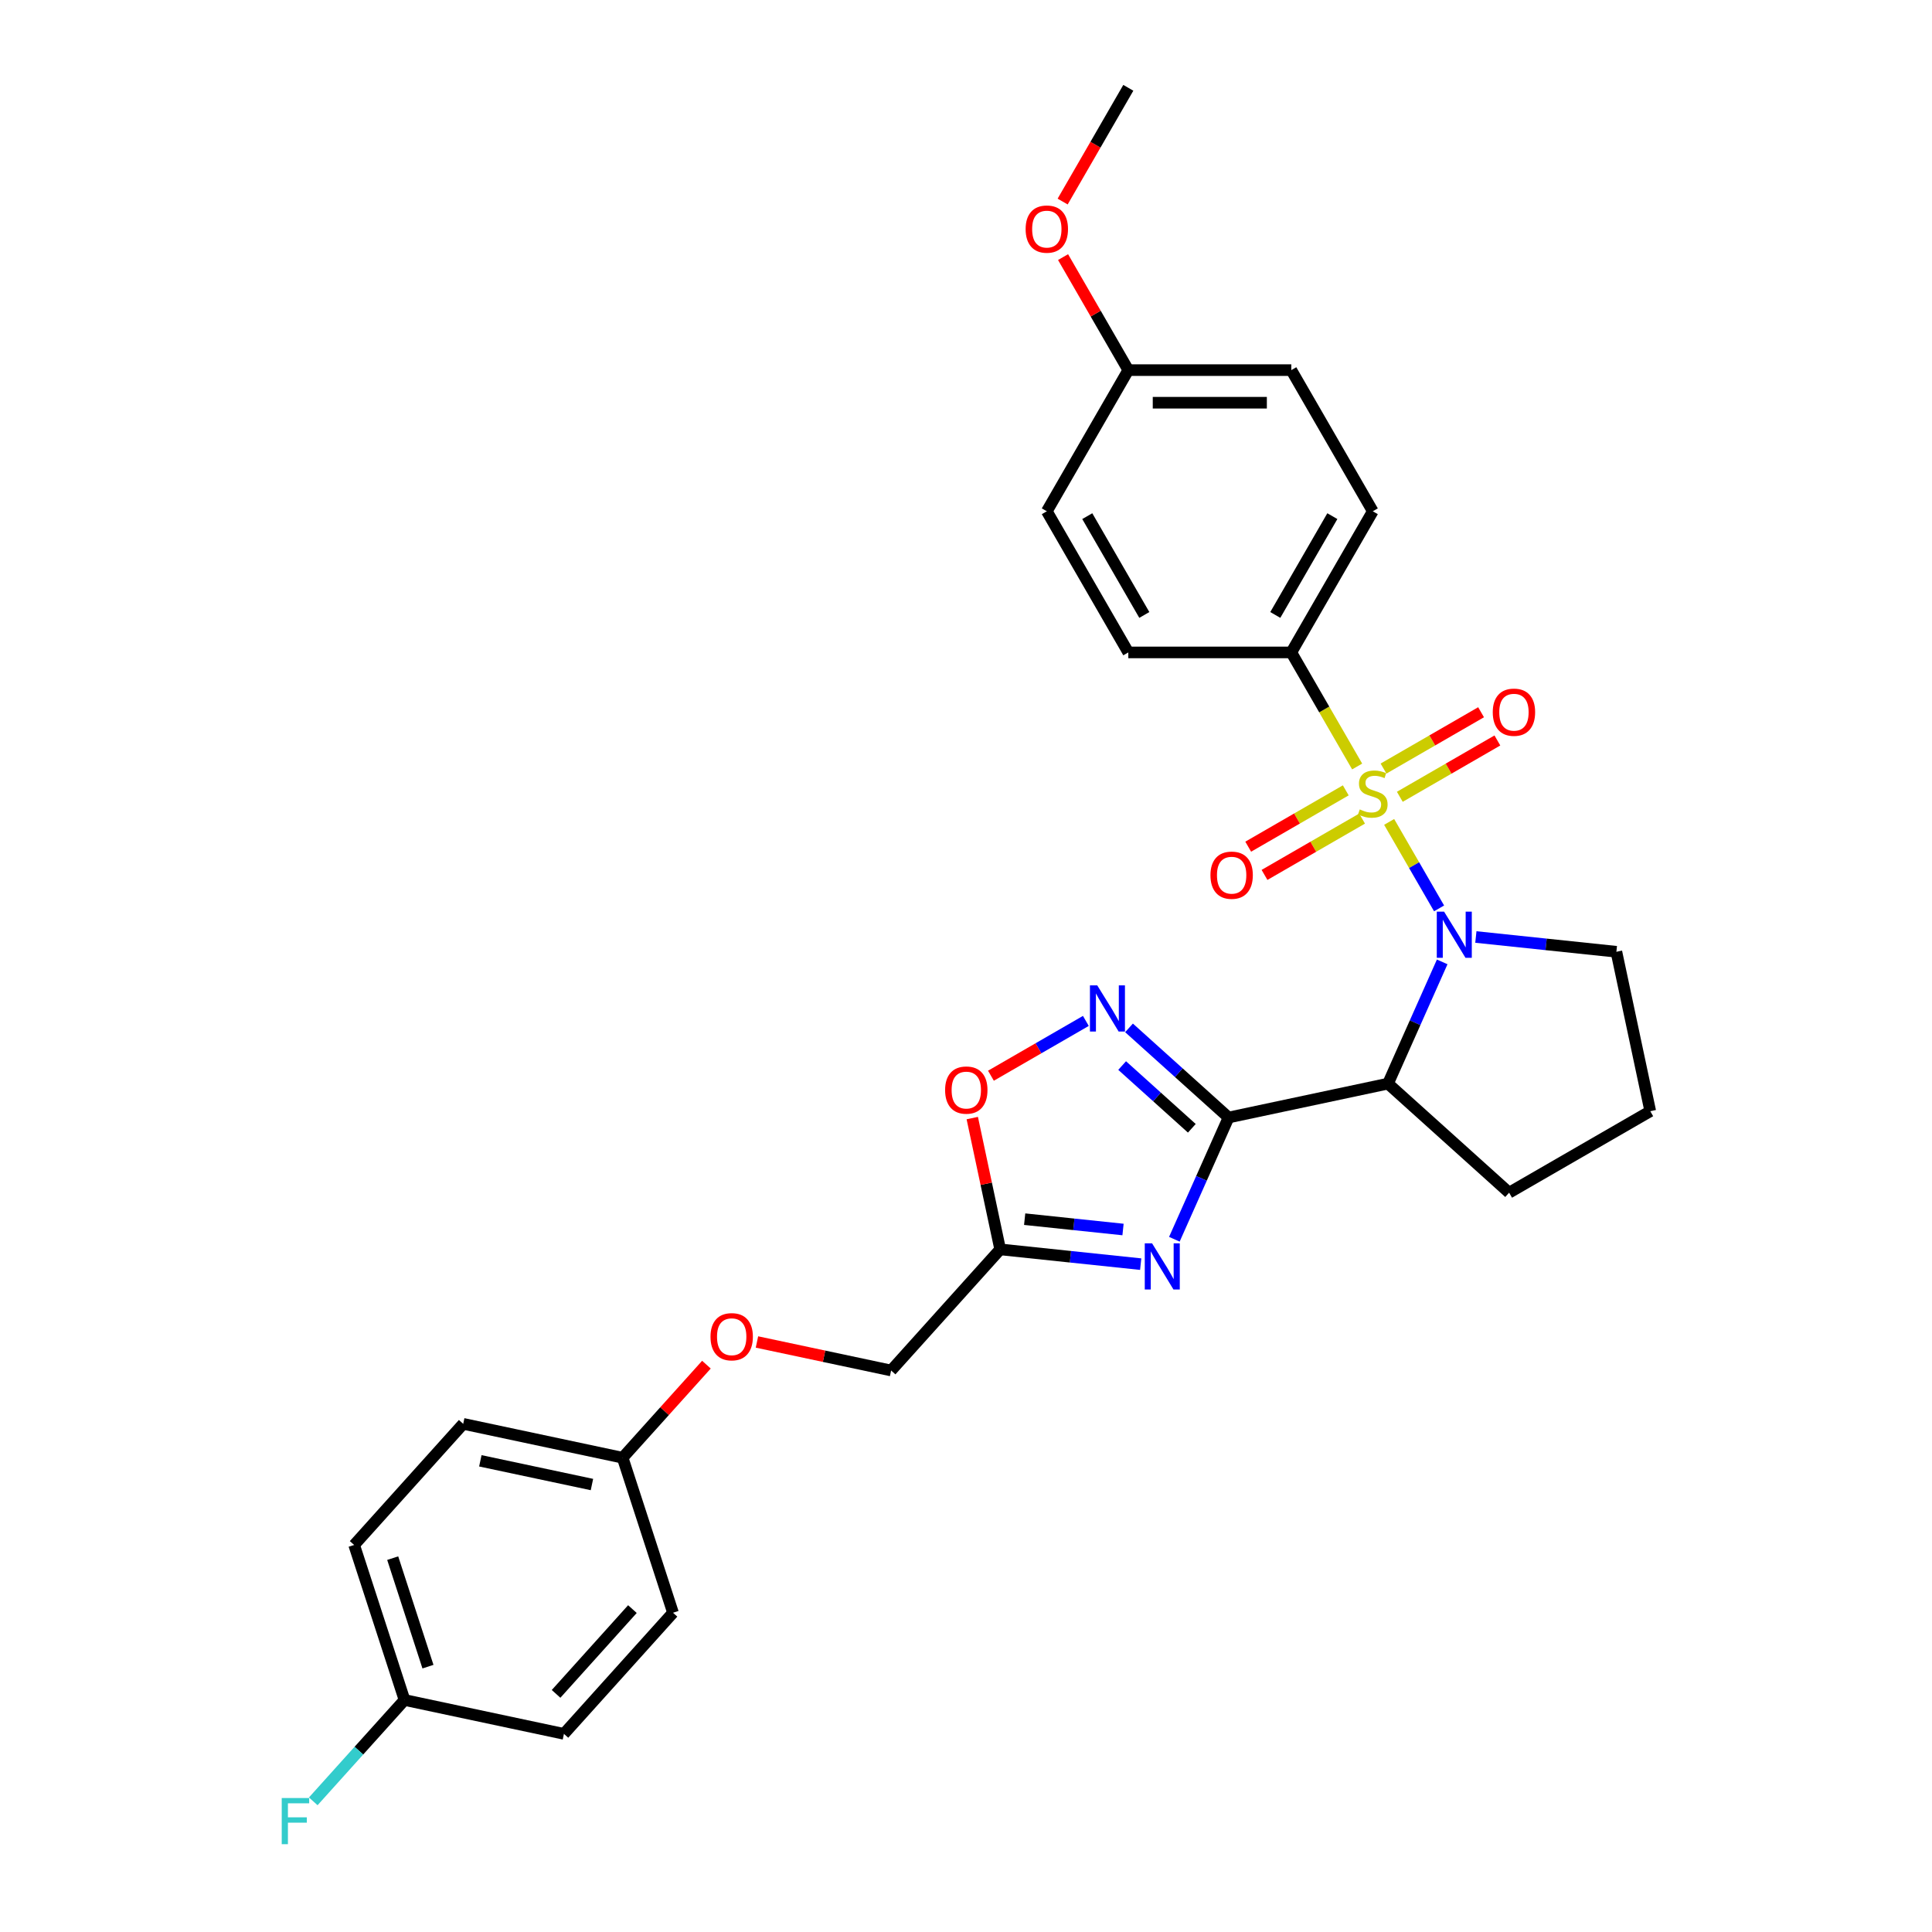 <?xml version='1.0' encoding='iso-8859-1'?>
<svg version='1.1' baseProfile='full'
              xmlns='http://www.w3.org/2000/svg'
                      xmlns:rdkit='http://www.rdkit.org/xml'
                      xmlns:xlink='http://www.w3.org/1999/xlink'
                  xml:space='preserve'
width='1000px' height='1000px' viewBox='0 0 1000 1000'>
<!-- END OF HEADER -->
<rect style='opacity:1.0;fill:#FFFFFF;stroke:none' width='1000' height='1000' x='0' y='0'> </rect>
<path class='bond-0' d='M 719.021,425.416 L 731.944,447.799' style='fill:none;fill-rule:evenodd;stroke:#CCCC00;stroke-width:6px;stroke-linecap:butt;stroke-linejoin:miter;stroke-opacity:1' />
<path class='bond-0' d='M 731.944,447.799 L 744.867,470.182' style='fill:none;fill-rule:evenodd;stroke:#0000FF;stroke-width:6px;stroke-linecap:butt;stroke-linejoin:miter;stroke-opacity:1' />
<path class='bond-7' d='M 702.461,396.733 L 685.418,367.213' style='fill:none;fill-rule:evenodd;stroke:#CCCC00;stroke-width:6px;stroke-linecap:butt;stroke-linejoin:miter;stroke-opacity:1' />
<path class='bond-7' d='M 685.418,367.213 L 668.375,337.694' style='fill:none;fill-rule:evenodd;stroke:#000000;stroke-width:6px;stroke-linecap:butt;stroke-linejoin:miter;stroke-opacity:1' />
<path class='bond-8' d='M 696.569,409.088 L 671.32,423.665' style='fill:none;fill-rule:evenodd;stroke:#CCCC00;stroke-width:6px;stroke-linecap:butt;stroke-linejoin:miter;stroke-opacity:1' />
<path class='bond-8' d='M 671.32,423.665 L 646.072,438.242' style='fill:none;fill-rule:evenodd;stroke:#FF0000;stroke-width:6px;stroke-linecap:butt;stroke-linejoin:miter;stroke-opacity:1' />
<path class='bond-8' d='M 705.005,423.7 L 679.757,438.277' style='fill:none;fill-rule:evenodd;stroke:#CCCC00;stroke-width:6px;stroke-linecap:butt;stroke-linejoin:miter;stroke-opacity:1' />
<path class='bond-8' d='M 679.757,438.277 L 654.508,452.854' style='fill:none;fill-rule:evenodd;stroke:#FF0000;stroke-width:6px;stroke-linecap:butt;stroke-linejoin:miter;stroke-opacity:1' />
<path class='bond-9' d='M 724.543,412.42 L 749.791,397.842' style='fill:none;fill-rule:evenodd;stroke:#CCCC00;stroke-width:6px;stroke-linecap:butt;stroke-linejoin:miter;stroke-opacity:1' />
<path class='bond-9' d='M 749.791,397.842 L 775.04,383.265' style='fill:none;fill-rule:evenodd;stroke:#FF0000;stroke-width:6px;stroke-linecap:butt;stroke-linejoin:miter;stroke-opacity:1' />
<path class='bond-9' d='M 716.107,397.808 L 741.355,383.23' style='fill:none;fill-rule:evenodd;stroke:#CCCC00;stroke-width:6px;stroke-linecap:butt;stroke-linejoin:miter;stroke-opacity:1' />
<path class='bond-9' d='M 741.355,383.23 L 766.604,368.653' style='fill:none;fill-rule:evenodd;stroke:#FF0000;stroke-width:6px;stroke-linecap:butt;stroke-linejoin:miter;stroke-opacity:1' />
<path class='bond-3' d='M 746.479,497.868 L 732.452,529.375' style='fill:none;fill-rule:evenodd;stroke:#0000FF;stroke-width:6px;stroke-linecap:butt;stroke-linejoin:miter;stroke-opacity:1' />
<path class='bond-3' d='M 732.452,529.375 L 718.424,560.882' style='fill:none;fill-rule:evenodd;stroke:#000000;stroke-width:6px;stroke-linecap:butt;stroke-linejoin:miter;stroke-opacity:1' />
<path class='bond-13' d='M 763.907,484.988 L 800.272,488.81' style='fill:none;fill-rule:evenodd;stroke:#0000FF;stroke-width:6px;stroke-linecap:butt;stroke-linejoin:miter;stroke-opacity:1' />
<path class='bond-13' d='M 800.272,488.81 L 836.637,492.632' style='fill:none;fill-rule:evenodd;stroke:#000000;stroke-width:6px;stroke-linecap:butt;stroke-linejoin:miter;stroke-opacity:1' />
<path class='bond-1' d='M 635.905,578.422 L 718.424,560.882' style='fill:none;fill-rule:evenodd;stroke:#000000;stroke-width:6px;stroke-linecap:butt;stroke-linejoin:miter;stroke-opacity:1' />
<path class='bond-2' d='M 635.905,578.422 L 621.877,609.929' style='fill:none;fill-rule:evenodd;stroke:#000000;stroke-width:6px;stroke-linecap:butt;stroke-linejoin:miter;stroke-opacity:1' />
<path class='bond-2' d='M 621.877,609.929 L 607.849,641.436' style='fill:none;fill-rule:evenodd;stroke:#0000FF;stroke-width:6px;stroke-linecap:butt;stroke-linejoin:miter;stroke-opacity:1' />
<path class='bond-4' d='M 635.905,578.422 L 610.143,555.226' style='fill:none;fill-rule:evenodd;stroke:#000000;stroke-width:6px;stroke-linecap:butt;stroke-linejoin:miter;stroke-opacity:1' />
<path class='bond-4' d='M 610.143,555.226 L 584.381,532.03' style='fill:none;fill-rule:evenodd;stroke:#0000FF;stroke-width:6px;stroke-linecap:butt;stroke-linejoin:miter;stroke-opacity:1' />
<path class='bond-4' d='M 616.887,584.002 L 598.853,567.765' style='fill:none;fill-rule:evenodd;stroke:#000000;stroke-width:6px;stroke-linecap:butt;stroke-linejoin:miter;stroke-opacity:1' />
<path class='bond-4' d='M 598.853,567.765 L 580.82,551.528' style='fill:none;fill-rule:evenodd;stroke:#0000FF;stroke-width:6px;stroke-linecap:butt;stroke-linejoin:miter;stroke-opacity:1' />
<path class='bond-5' d='M 590.422,654.317 L 554.057,650.495' style='fill:none;fill-rule:evenodd;stroke:#0000FF;stroke-width:6px;stroke-linecap:butt;stroke-linejoin:miter;stroke-opacity:1' />
<path class='bond-5' d='M 554.057,650.495 L 517.692,646.673' style='fill:none;fill-rule:evenodd;stroke:#000000;stroke-width:6px;stroke-linecap:butt;stroke-linejoin:miter;stroke-opacity:1' />
<path class='bond-5' d='M 581.276,636.39 L 555.821,633.715' style='fill:none;fill-rule:evenodd;stroke:#0000FF;stroke-width:6px;stroke-linecap:butt;stroke-linejoin:miter;stroke-opacity:1' />
<path class='bond-5' d='M 555.821,633.715 L 530.365,631.039' style='fill:none;fill-rule:evenodd;stroke:#000000;stroke-width:6px;stroke-linecap:butt;stroke-linejoin:miter;stroke-opacity:1' />
<path class='bond-16' d='M 718.424,560.882 L 781.117,617.332' style='fill:none;fill-rule:evenodd;stroke:#000000;stroke-width:6px;stroke-linecap:butt;stroke-linejoin:miter;stroke-opacity:1' />
<path class='bond-6' d='M 562.042,528.422 L 537.474,542.606' style='fill:none;fill-rule:evenodd;stroke:#0000FF;stroke-width:6px;stroke-linecap:butt;stroke-linejoin:miter;stroke-opacity:1' />
<path class='bond-6' d='M 537.474,542.606 L 512.906,556.791' style='fill:none;fill-rule:evenodd;stroke:#FF0000;stroke-width:6px;stroke-linecap:butt;stroke-linejoin:miter;stroke-opacity:1' />
<path class='bond-12' d='M 517.692,646.673 L 461.242,709.366' style='fill:none;fill-rule:evenodd;stroke:#000000;stroke-width:6px;stroke-linecap:butt;stroke-linejoin:miter;stroke-opacity:1' />
<path class='bond-31' d='M 517.692,646.673 L 510.469,612.694' style='fill:none;fill-rule:evenodd;stroke:#000000;stroke-width:6px;stroke-linecap:butt;stroke-linejoin:miter;stroke-opacity:1' />
<path class='bond-31' d='M 510.469,612.694 L 503.247,578.715' style='fill:none;fill-rule:evenodd;stroke:#FF0000;stroke-width:6px;stroke-linecap:butt;stroke-linejoin:miter;stroke-opacity:1' />
<path class='bond-10' d='M 668.375,337.694 L 710.556,264.634' style='fill:none;fill-rule:evenodd;stroke:#000000;stroke-width:6px;stroke-linecap:butt;stroke-linejoin:miter;stroke-opacity:1' />
<path class='bond-10' d='M 660.09,318.299 L 689.617,267.157' style='fill:none;fill-rule:evenodd;stroke:#000000;stroke-width:6px;stroke-linecap:butt;stroke-linejoin:miter;stroke-opacity:1' />
<path class='bond-11' d='M 668.375,337.694 L 584.013,337.694' style='fill:none;fill-rule:evenodd;stroke:#000000;stroke-width:6px;stroke-linecap:butt;stroke-linejoin:miter;stroke-opacity:1' />
<path class='bond-19' d='M 710.556,264.634 L 668.375,191.574' style='fill:none;fill-rule:evenodd;stroke:#000000;stroke-width:6px;stroke-linecap:butt;stroke-linejoin:miter;stroke-opacity:1' />
<path class='bond-20' d='M 584.013,337.694 L 541.831,264.634' style='fill:none;fill-rule:evenodd;stroke:#000000;stroke-width:6px;stroke-linecap:butt;stroke-linejoin:miter;stroke-opacity:1' />
<path class='bond-20' d='M 592.297,318.299 L 562.771,267.157' style='fill:none;fill-rule:evenodd;stroke:#000000;stroke-width:6px;stroke-linecap:butt;stroke-linejoin:miter;stroke-opacity:1' />
<path class='bond-14' d='M 461.242,709.366 L 426.521,701.986' style='fill:none;fill-rule:evenodd;stroke:#000000;stroke-width:6px;stroke-linecap:butt;stroke-linejoin:miter;stroke-opacity:1' />
<path class='bond-14' d='M 426.521,701.986 L 391.8,694.606' style='fill:none;fill-rule:evenodd;stroke:#FF0000;stroke-width:6px;stroke-linecap:butt;stroke-linejoin:miter;stroke-opacity:1' />
<path class='bond-27' d='M 836.637,492.632 L 854.177,575.151' style='fill:none;fill-rule:evenodd;stroke:#000000;stroke-width:6px;stroke-linecap:butt;stroke-linejoin:miter;stroke-opacity:1' />
<path class='bond-15' d='M 365.648,706.349 L 343.961,730.434' style='fill:none;fill-rule:evenodd;stroke:#FF0000;stroke-width:6px;stroke-linecap:butt;stroke-linejoin:miter;stroke-opacity:1' />
<path class='bond-15' d='M 343.961,730.434 L 322.274,754.52' style='fill:none;fill-rule:evenodd;stroke:#000000;stroke-width:6px;stroke-linecap:butt;stroke-linejoin:miter;stroke-opacity:1' />
<path class='bond-22' d='M 322.274,754.52 L 348.344,834.753' style='fill:none;fill-rule:evenodd;stroke:#000000;stroke-width:6px;stroke-linecap:butt;stroke-linejoin:miter;stroke-opacity:1' />
<path class='bond-23' d='M 322.274,754.52 L 239.756,736.98' style='fill:none;fill-rule:evenodd;stroke:#000000;stroke-width:6px;stroke-linecap:butt;stroke-linejoin:miter;stroke-opacity:1' />
<path class='bond-23' d='M 306.389,768.392 L 248.625,756.114' style='fill:none;fill-rule:evenodd;stroke:#000000;stroke-width:6px;stroke-linecap:butt;stroke-linejoin:miter;stroke-opacity:1' />
<path class='bond-30' d='M 781.117,617.332 L 854.177,575.151' style='fill:none;fill-rule:evenodd;stroke:#000000;stroke-width:6px;stroke-linecap:butt;stroke-linejoin:miter;stroke-opacity:1' />
<path class='bond-17' d='M 209.376,879.906 L 183.306,799.673' style='fill:none;fill-rule:evenodd;stroke:#000000;stroke-width:6px;stroke-linecap:butt;stroke-linejoin:miter;stroke-opacity:1' />
<path class='bond-17' d='M 221.512,862.658 L 203.263,806.494' style='fill:none;fill-rule:evenodd;stroke:#000000;stroke-width:6px;stroke-linecap:butt;stroke-linejoin:miter;stroke-opacity:1' />
<path class='bond-21' d='M 209.376,879.906 L 185.757,906.137' style='fill:none;fill-rule:evenodd;stroke:#000000;stroke-width:6px;stroke-linecap:butt;stroke-linejoin:miter;stroke-opacity:1' />
<path class='bond-21' d='M 185.757,906.137 L 162.139,932.368' style='fill:none;fill-rule:evenodd;stroke:#33CCCC;stroke-width:6px;stroke-linecap:butt;stroke-linejoin:miter;stroke-opacity:1' />
<path class='bond-32' d='M 209.376,879.906 L 291.894,897.446' style='fill:none;fill-rule:evenodd;stroke:#000000;stroke-width:6px;stroke-linecap:butt;stroke-linejoin:miter;stroke-opacity:1' />
<path class='bond-18' d='M 584.013,191.574 L 541.831,264.634' style='fill:none;fill-rule:evenodd;stroke:#000000;stroke-width:6px;stroke-linecap:butt;stroke-linejoin:miter;stroke-opacity:1' />
<path class='bond-26' d='M 584.013,191.574 L 567.125,162.325' style='fill:none;fill-rule:evenodd;stroke:#000000;stroke-width:6px;stroke-linecap:butt;stroke-linejoin:miter;stroke-opacity:1' />
<path class='bond-26' d='M 567.125,162.325 L 550.238,133.075' style='fill:none;fill-rule:evenodd;stroke:#FF0000;stroke-width:6px;stroke-linecap:butt;stroke-linejoin:miter;stroke-opacity:1' />
<path class='bond-29' d='M 584.013,191.574 L 668.375,191.574' style='fill:none;fill-rule:evenodd;stroke:#000000;stroke-width:6px;stroke-linecap:butt;stroke-linejoin:miter;stroke-opacity:1' />
<path class='bond-29' d='M 596.667,208.447 L 655.72,208.447' style='fill:none;fill-rule:evenodd;stroke:#000000;stroke-width:6px;stroke-linecap:butt;stroke-linejoin:miter;stroke-opacity:1' />
<path class='bond-25' d='M 348.344,834.753 L 291.894,897.446' style='fill:none;fill-rule:evenodd;stroke:#000000;stroke-width:6px;stroke-linecap:butt;stroke-linejoin:miter;stroke-opacity:1' />
<path class='bond-25' d='M 327.338,832.867 L 287.823,876.752' style='fill:none;fill-rule:evenodd;stroke:#000000;stroke-width:6px;stroke-linecap:butt;stroke-linejoin:miter;stroke-opacity:1' />
<path class='bond-24' d='M 239.756,736.98 L 183.306,799.673' style='fill:none;fill-rule:evenodd;stroke:#000000;stroke-width:6px;stroke-linecap:butt;stroke-linejoin:miter;stroke-opacity:1' />
<path class='bond-28' d='M 550.024,104.325 L 567.018,74.89' style='fill:none;fill-rule:evenodd;stroke:#FF0000;stroke-width:6px;stroke-linecap:butt;stroke-linejoin:miter;stroke-opacity:1' />
<path class='bond-28' d='M 567.018,74.89 L 584.013,45.455' style='fill:none;fill-rule:evenodd;stroke:#000000;stroke-width:6px;stroke-linecap:butt;stroke-linejoin:miter;stroke-opacity:1' />
<path  class='atom-0' d='M 703.807 418.954
Q 704.077 419.055, 705.191 419.527
Q 706.304 420, 707.519 420.304
Q 708.767 420.574, 709.982 420.574
Q 712.243 420.574, 713.559 419.494
Q 714.875 418.38, 714.875 416.457
Q 714.875 415.141, 714.2 414.331
Q 713.559 413.521, 712.547 413.082
Q 711.535 412.644, 709.847 412.137
Q 707.721 411.496, 706.439 410.889
Q 705.191 410.281, 704.279 408.999
Q 703.402 407.717, 703.402 405.557
Q 703.402 402.554, 705.427 400.698
Q 707.485 398.842, 711.535 398.842
Q 714.302 398.842, 717.44 400.158
L 716.664 402.756
Q 713.795 401.575, 711.636 401.575
Q 709.307 401.575, 708.025 402.554
Q 706.743 403.499, 706.777 405.152
Q 706.777 406.434, 707.418 407.211
Q 708.093 407.987, 709.037 408.425
Q 710.016 408.864, 711.636 409.37
Q 713.795 410.045, 715.078 410.72
Q 716.36 411.395, 717.271 412.779
Q 718.216 414.128, 718.216 416.457
Q 718.216 419.764, 715.989 421.552
Q 713.795 423.307, 710.117 423.307
Q 707.991 423.307, 706.372 422.834
Q 704.786 422.396, 702.896 421.62
L 703.807 418.954
' fill='#CCCC00'/>
<path  class='atom-1' d='M 747.456 471.868
L 755.285 484.522
Q 756.061 485.771, 757.309 488.032
Q 758.558 490.293, 758.626 490.428
L 758.626 471.868
L 761.798 471.868
L 761.798 495.759
L 758.524 495.759
L 750.122 481.924
Q 749.143 480.304, 748.097 478.448
Q 747.085 476.592, 746.781 476.019
L 746.781 495.759
L 743.677 495.759
L 743.677 471.868
L 747.456 471.868
' fill='#0000FF'/>
<path  class='atom-3' d='M 596.311 643.545
L 604.14 656.2
Q 604.916 657.448, 606.164 659.709
Q 607.413 661.97, 607.48 662.105
L 607.48 643.545
L 610.652 643.545
L 610.652 667.437
L 607.379 667.437
L 598.977 653.601
Q 597.998 651.982, 596.952 650.126
Q 595.94 648.27, 595.636 647.696
L 595.636 667.437
L 592.531 667.437
L 592.531 643.545
L 596.311 643.545
' fill='#0000FF'/>
<path  class='atom-5' d='M 567.931 510.027
L 575.759 522.682
Q 576.536 523.93, 577.784 526.191
Q 579.033 528.452, 579.1 528.587
L 579.1 510.027
L 582.272 510.027
L 582.272 533.919
L 578.999 533.919
L 570.597 520.083
Q 569.618 518.463, 568.572 516.608
Q 567.559 514.752, 567.256 514.178
L 567.256 533.919
L 564.151 533.919
L 564.151 510.027
L 567.931 510.027
' fill='#0000FF'/>
<path  class='atom-7' d='M 489.185 564.222
Q 489.185 558.485, 492.019 555.279
Q 494.854 552.073, 500.152 552.073
Q 505.45 552.073, 508.284 555.279
Q 511.119 558.485, 511.119 564.222
Q 511.119 570.026, 508.251 573.333
Q 505.382 576.606, 500.152 576.606
Q 494.888 576.606, 492.019 573.333
Q 489.185 570.059, 489.185 564.222
M 500.152 573.906
Q 503.796 573.906, 505.754 571.477
Q 507.744 569.013, 507.744 564.222
Q 507.744 559.531, 505.754 557.169
Q 503.796 554.773, 500.152 554.773
Q 496.507 554.773, 494.516 557.135
Q 492.559 559.497, 492.559 564.222
Q 492.559 569.047, 494.516 571.477
Q 496.507 573.906, 500.152 573.906
' fill='#FF0000'/>
<path  class='atom-9' d='M 626.529 453.002
Q 626.529 447.266, 629.364 444.06
Q 632.198 440.854, 637.496 440.854
Q 642.794 440.854, 645.629 444.06
Q 648.463 447.266, 648.463 453.002
Q 648.463 458.807, 645.595 462.114
Q 642.727 465.387, 637.496 465.387
Q 632.232 465.387, 629.364 462.114
Q 626.529 458.84, 626.529 453.002
M 637.496 462.687
Q 641.141 462.687, 643.098 460.258
Q 645.089 457.794, 645.089 453.002
Q 645.089 448.312, 643.098 445.95
Q 641.141 443.554, 637.496 443.554
Q 633.852 443.554, 631.861 445.916
Q 629.903 448.278, 629.903 453.002
Q 629.903 457.828, 631.861 460.258
Q 633.852 462.687, 637.496 462.687
' fill='#FF0000'/>
<path  class='atom-10' d='M 772.649 368.64
Q 772.649 362.904, 775.483 359.698
Q 778.318 356.492, 783.616 356.492
Q 788.914 356.492, 791.748 359.698
Q 794.583 362.904, 794.583 368.64
Q 794.583 374.444, 791.715 377.751
Q 788.846 381.025, 783.616 381.025
Q 778.352 381.025, 775.483 377.751
Q 772.649 374.478, 772.649 368.64
M 783.616 378.325
Q 787.26 378.325, 789.217 375.895
Q 791.208 373.432, 791.208 368.64
Q 791.208 363.95, 789.217 361.587
Q 787.26 359.192, 783.616 359.192
Q 779.971 359.192, 777.98 361.554
Q 776.023 363.916, 776.023 368.64
Q 776.023 373.466, 777.98 375.895
Q 779.971 378.325, 783.616 378.325
' fill='#FF0000'/>
<path  class='atom-15' d='M 367.757 691.894
Q 367.757 686.157, 370.591 682.951
Q 373.426 679.746, 378.724 679.746
Q 384.022 679.746, 386.856 682.951
Q 389.691 686.157, 389.691 691.894
Q 389.691 697.698, 386.822 701.005
Q 383.954 704.278, 378.724 704.278
Q 373.459 704.278, 370.591 701.005
Q 367.757 697.732, 367.757 691.894
M 378.724 701.579
Q 382.368 701.579, 384.325 699.149
Q 386.316 696.686, 386.316 691.894
Q 386.316 687.203, 384.325 684.841
Q 382.368 682.445, 378.724 682.445
Q 375.079 682.445, 373.088 684.807
Q 371.131 687.169, 371.131 691.894
Q 371.131 696.719, 373.088 699.149
Q 375.079 701.579, 378.724 701.579
' fill='#FF0000'/>
<path  class='atom-22' d='M 145.823 930.654
L 160.03 930.654
L 160.03 933.387
L 149.029 933.387
L 149.029 940.643
L 158.815 940.643
L 158.815 943.41
L 149.029 943.41
L 149.029 954.545
L 145.823 954.545
L 145.823 930.654
' fill='#33CCCC'/>
<path  class='atom-27' d='M 530.864 118.582
Q 530.864 112.845, 533.699 109.639
Q 536.533 106.434, 541.831 106.434
Q 547.129 106.434, 549.964 109.639
Q 552.799 112.845, 552.799 118.582
Q 552.799 124.386, 549.93 127.693
Q 547.062 130.966, 541.831 130.966
Q 536.567 130.966, 533.699 127.693
Q 530.864 124.42, 530.864 118.582
M 541.831 128.267
Q 545.476 128.267, 547.433 125.837
Q 549.424 123.374, 549.424 118.582
Q 549.424 113.891, 547.433 111.529
Q 545.476 109.133, 541.831 109.133
Q 538.187 109.133, 536.196 111.495
Q 534.239 113.858, 534.239 118.582
Q 534.239 123.407, 536.196 125.837
Q 538.187 128.267, 541.831 128.267
' fill='#FF0000'/>
</svg>
